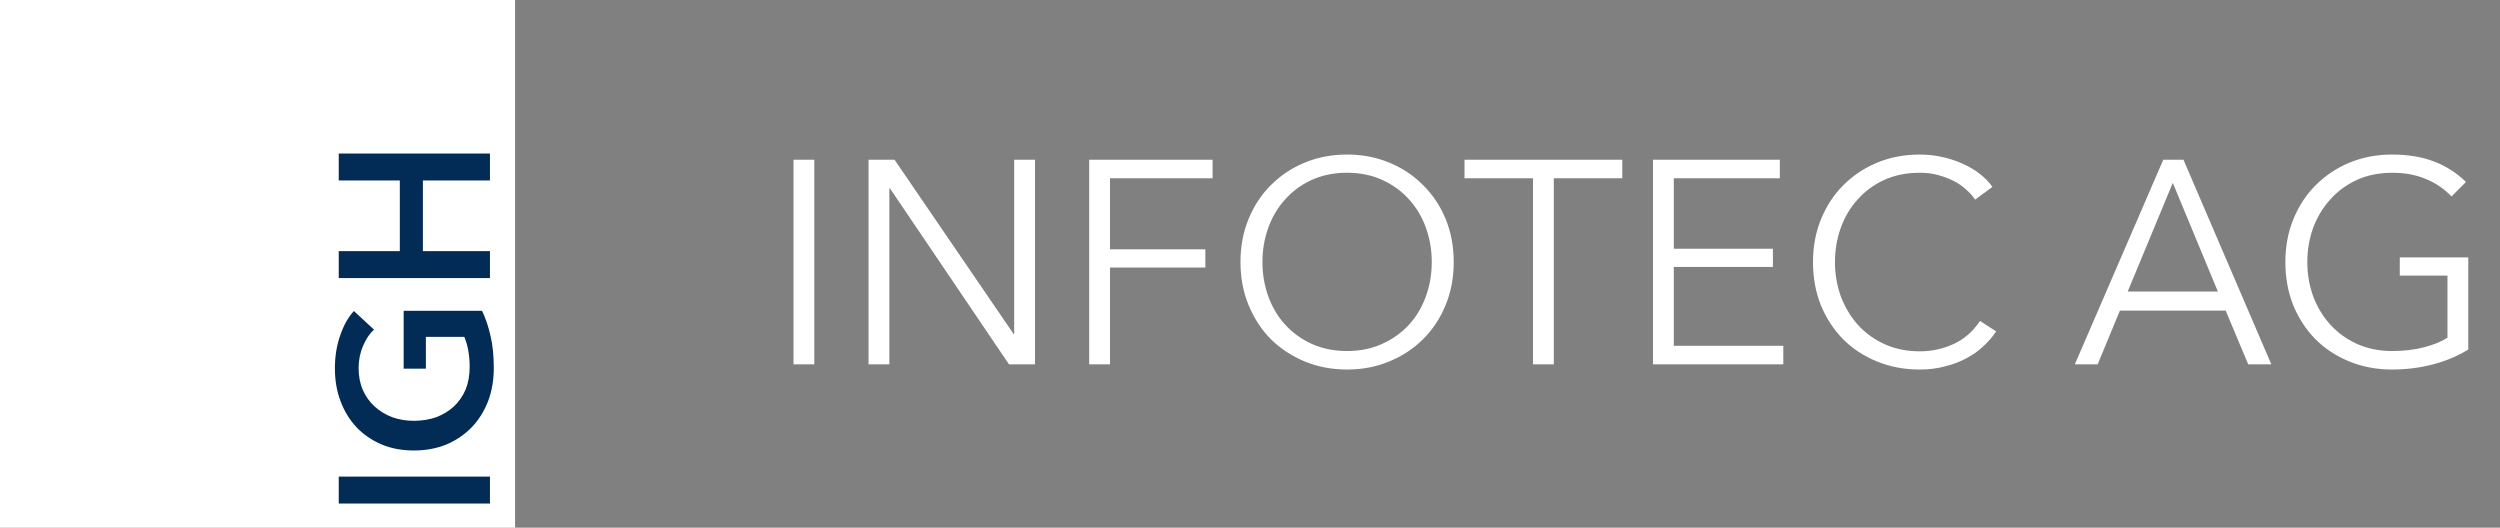 <svg xmlns="http://www.w3.org/2000/svg" width="199" height="42" viewBox="0 0 199 42" fill="none"><rect x="0" y="0" width="199" height="42" fill="#808080" stroke="none"/><rect width="41" height="42" fill="white"></rect><path d="M26.964 40.079L26.964 37.937L39 37.937L39 40.079L26.964 40.079ZM38.371 24.741C38.666 25.353 38.892 26.027 39.051 26.764C39.221 27.489 39.306 28.328 39.306 29.28C39.306 30.255 39.153 31.145 38.847 31.949C38.53 32.754 38.093 33.445 37.538 34.023C36.971 34.601 36.303 35.054 35.532 35.383C34.75 35.7 33.889 35.859 32.948 35.859C31.985 35.859 31.118 35.695 30.347 35.366C29.565 35.026 28.902 34.567 28.358 33.989C27.814 33.4 27.395 32.709 27.1 31.915C26.805 31.122 26.658 30.261 26.658 29.331C26.658 28.368 26.8 27.489 27.083 26.696C27.355 25.892 27.718 25.245 28.171 24.758L29.769 26.237C29.429 26.543 29.14 26.974 28.902 27.529C28.664 28.073 28.545 28.668 28.545 29.314C28.545 29.949 28.658 30.527 28.885 31.048C29.112 31.558 29.423 31.994 29.82 32.357C30.217 32.72 30.681 33.003 31.214 33.207C31.747 33.4 32.325 33.496 32.948 33.496C33.594 33.496 34.189 33.4 34.733 33.207C35.266 33.003 35.73 32.72 36.127 32.357C36.524 31.983 36.835 31.535 37.062 31.014C37.277 30.482 37.385 29.881 37.385 29.212C37.385 28.294 37.243 27.495 36.96 26.815L33.9 26.815L33.9 29.348L32.132 29.348L32.132 24.741L38.371 24.741ZM26.964 22.133L26.964 19.991L31.826 19.991L31.826 14.364L26.964 14.364L26.964 12.222L39 12.222L39 14.364L33.662 14.364L33.662 19.991L39 19.991L39 22.133L26.964 22.133Z" fill="#022B56"></path><path d="M64.818 29H63.162V12.716H64.818V29ZM80.683 26.585H80.729V12.716H82.385V29H80.315L70.839 14.993H70.793V29H69.137V12.716H71.207L80.683 26.585ZM88.357 29H86.701V12.716H96.522V14.188H88.357V19.846H95.947V21.295H88.357V29ZM115.716 20.858C115.716 22.1 115.501 23.242 115.072 24.285C114.643 25.328 114.045 26.232 113.278 26.999C112.527 27.75 111.63 28.341 110.587 28.77C109.56 29.199 108.44 29.414 107.229 29.414C106.018 29.414 104.891 29.199 103.848 28.77C102.821 28.341 101.924 27.75 101.157 26.999C100.406 26.232 99.815 25.328 99.386 24.285C98.957 23.242 98.742 22.1 98.742 20.858C98.742 19.616 98.957 18.474 99.386 17.431C99.815 16.388 100.406 15.491 101.157 14.74C101.924 13.973 102.821 13.375 103.848 12.946C104.891 12.517 106.018 12.302 107.229 12.302C108.44 12.302 109.56 12.517 110.587 12.946C111.63 13.375 112.527 13.973 113.278 14.74C114.045 15.491 114.643 16.388 115.072 17.431C115.501 18.474 115.716 19.616 115.716 20.858ZM113.968 20.858C113.968 19.907 113.815 19.003 113.508 18.144C113.201 17.285 112.757 16.534 112.174 15.89C111.591 15.231 110.878 14.709 110.035 14.326C109.207 13.943 108.272 13.751 107.229 13.751C106.186 13.751 105.243 13.943 104.4 14.326C103.572 14.709 102.867 15.231 102.284 15.89C101.701 16.534 101.257 17.285 100.95 18.144C100.643 19.003 100.49 19.907 100.49 20.858C100.49 21.809 100.643 22.713 100.95 23.572C101.257 24.431 101.701 25.182 102.284 25.826C102.867 26.47 103.572 26.984 104.4 27.367C105.243 27.75 106.186 27.942 107.229 27.942C108.272 27.942 109.207 27.75 110.035 27.367C110.878 26.984 111.591 26.47 112.174 25.826C112.757 25.182 113.201 24.431 113.508 23.572C113.815 22.713 113.968 21.809 113.968 20.858ZM123.682 29H122.026V14.188H116.575V12.716H129.133V14.188H123.682V29ZM133.234 27.528H141.951V29H131.578V12.716H141.675V14.188H133.234V19.8H141.123V21.249H133.234V27.528ZM158.897 26.378C158.621 26.792 158.284 27.183 157.885 27.551C157.502 27.919 157.05 28.241 156.528 28.517C156.022 28.793 155.455 29.008 154.826 29.161C154.213 29.33 153.538 29.414 152.802 29.414C151.576 29.414 150.441 29.199 149.398 28.77C148.356 28.341 147.459 27.75 146.707 26.999C145.956 26.232 145.366 25.328 144.936 24.285C144.522 23.242 144.315 22.1 144.315 20.858C144.315 19.616 144.53 18.474 144.959 17.431C145.389 16.388 145.979 15.491 146.73 14.74C147.497 13.973 148.394 13.375 149.421 12.946C150.464 12.517 151.591 12.302 152.802 12.302C153.4 12.302 153.983 12.363 154.55 12.486C155.133 12.609 155.677 12.785 156.183 13.015C156.689 13.23 157.149 13.498 157.563 13.82C157.977 14.127 158.322 14.479 158.598 14.878L157.218 15.89C157.05 15.629 156.82 15.369 156.528 15.108C156.252 14.847 155.923 14.617 155.539 14.418C155.156 14.219 154.734 14.058 154.274 13.935C153.83 13.812 153.347 13.751 152.825 13.751C151.767 13.751 150.817 13.943 149.973 14.326C149.145 14.709 148.44 15.231 147.857 15.89C147.275 16.534 146.83 17.285 146.523 18.144C146.217 19.003 146.063 19.907 146.063 20.858C146.063 21.809 146.217 22.713 146.523 23.572C146.845 24.431 147.298 25.19 147.88 25.849C148.463 26.493 149.168 27.007 149.996 27.39C150.84 27.773 151.783 27.965 152.825 27.965C153.761 27.965 154.65 27.773 155.493 27.39C156.337 27.007 157.042 26.393 157.609 25.55L158.897 26.378ZM166.974 29H165.157L172.195 12.716H173.805L180.797 29H178.957L177.163 24.722H168.745L166.974 29ZM169.366 23.204H176.542L172.954 14.556L169.366 23.204ZM195.14 15.637C194.573 15.039 193.898 14.579 193.116 14.257C192.334 13.92 191.437 13.751 190.425 13.751C189.382 13.751 188.439 13.943 187.596 14.326C186.768 14.709 186.063 15.231 185.48 15.89C184.897 16.534 184.445 17.285 184.123 18.144C183.816 19.003 183.663 19.907 183.663 20.858C183.663 21.809 183.816 22.713 184.123 23.572C184.445 24.431 184.897 25.182 185.48 25.826C186.063 26.47 186.768 26.984 187.596 27.367C188.439 27.75 189.382 27.942 190.425 27.942C191.345 27.942 192.188 27.842 192.955 27.643C193.722 27.444 194.343 27.191 194.818 26.884V21.939H191.023V20.49H196.474V27.827C195.585 28.364 194.626 28.762 193.599 29.023C192.572 29.284 191.506 29.414 190.402 29.414C189.175 29.414 188.041 29.199 186.998 28.77C185.955 28.341 185.058 27.75 184.307 26.999C183.556 26.232 182.965 25.328 182.536 24.285C182.122 23.242 181.915 22.1 181.915 20.858C181.915 19.616 182.13 18.474 182.559 17.431C182.988 16.388 183.579 15.491 184.33 14.74C185.097 13.973 185.994 13.375 187.021 12.946C188.064 12.517 189.191 12.302 190.402 12.302C191.705 12.302 192.84 12.494 193.806 12.877C194.772 13.26 195.6 13.797 196.29 14.487L195.14 15.637Z" fill="white"></path></svg>
